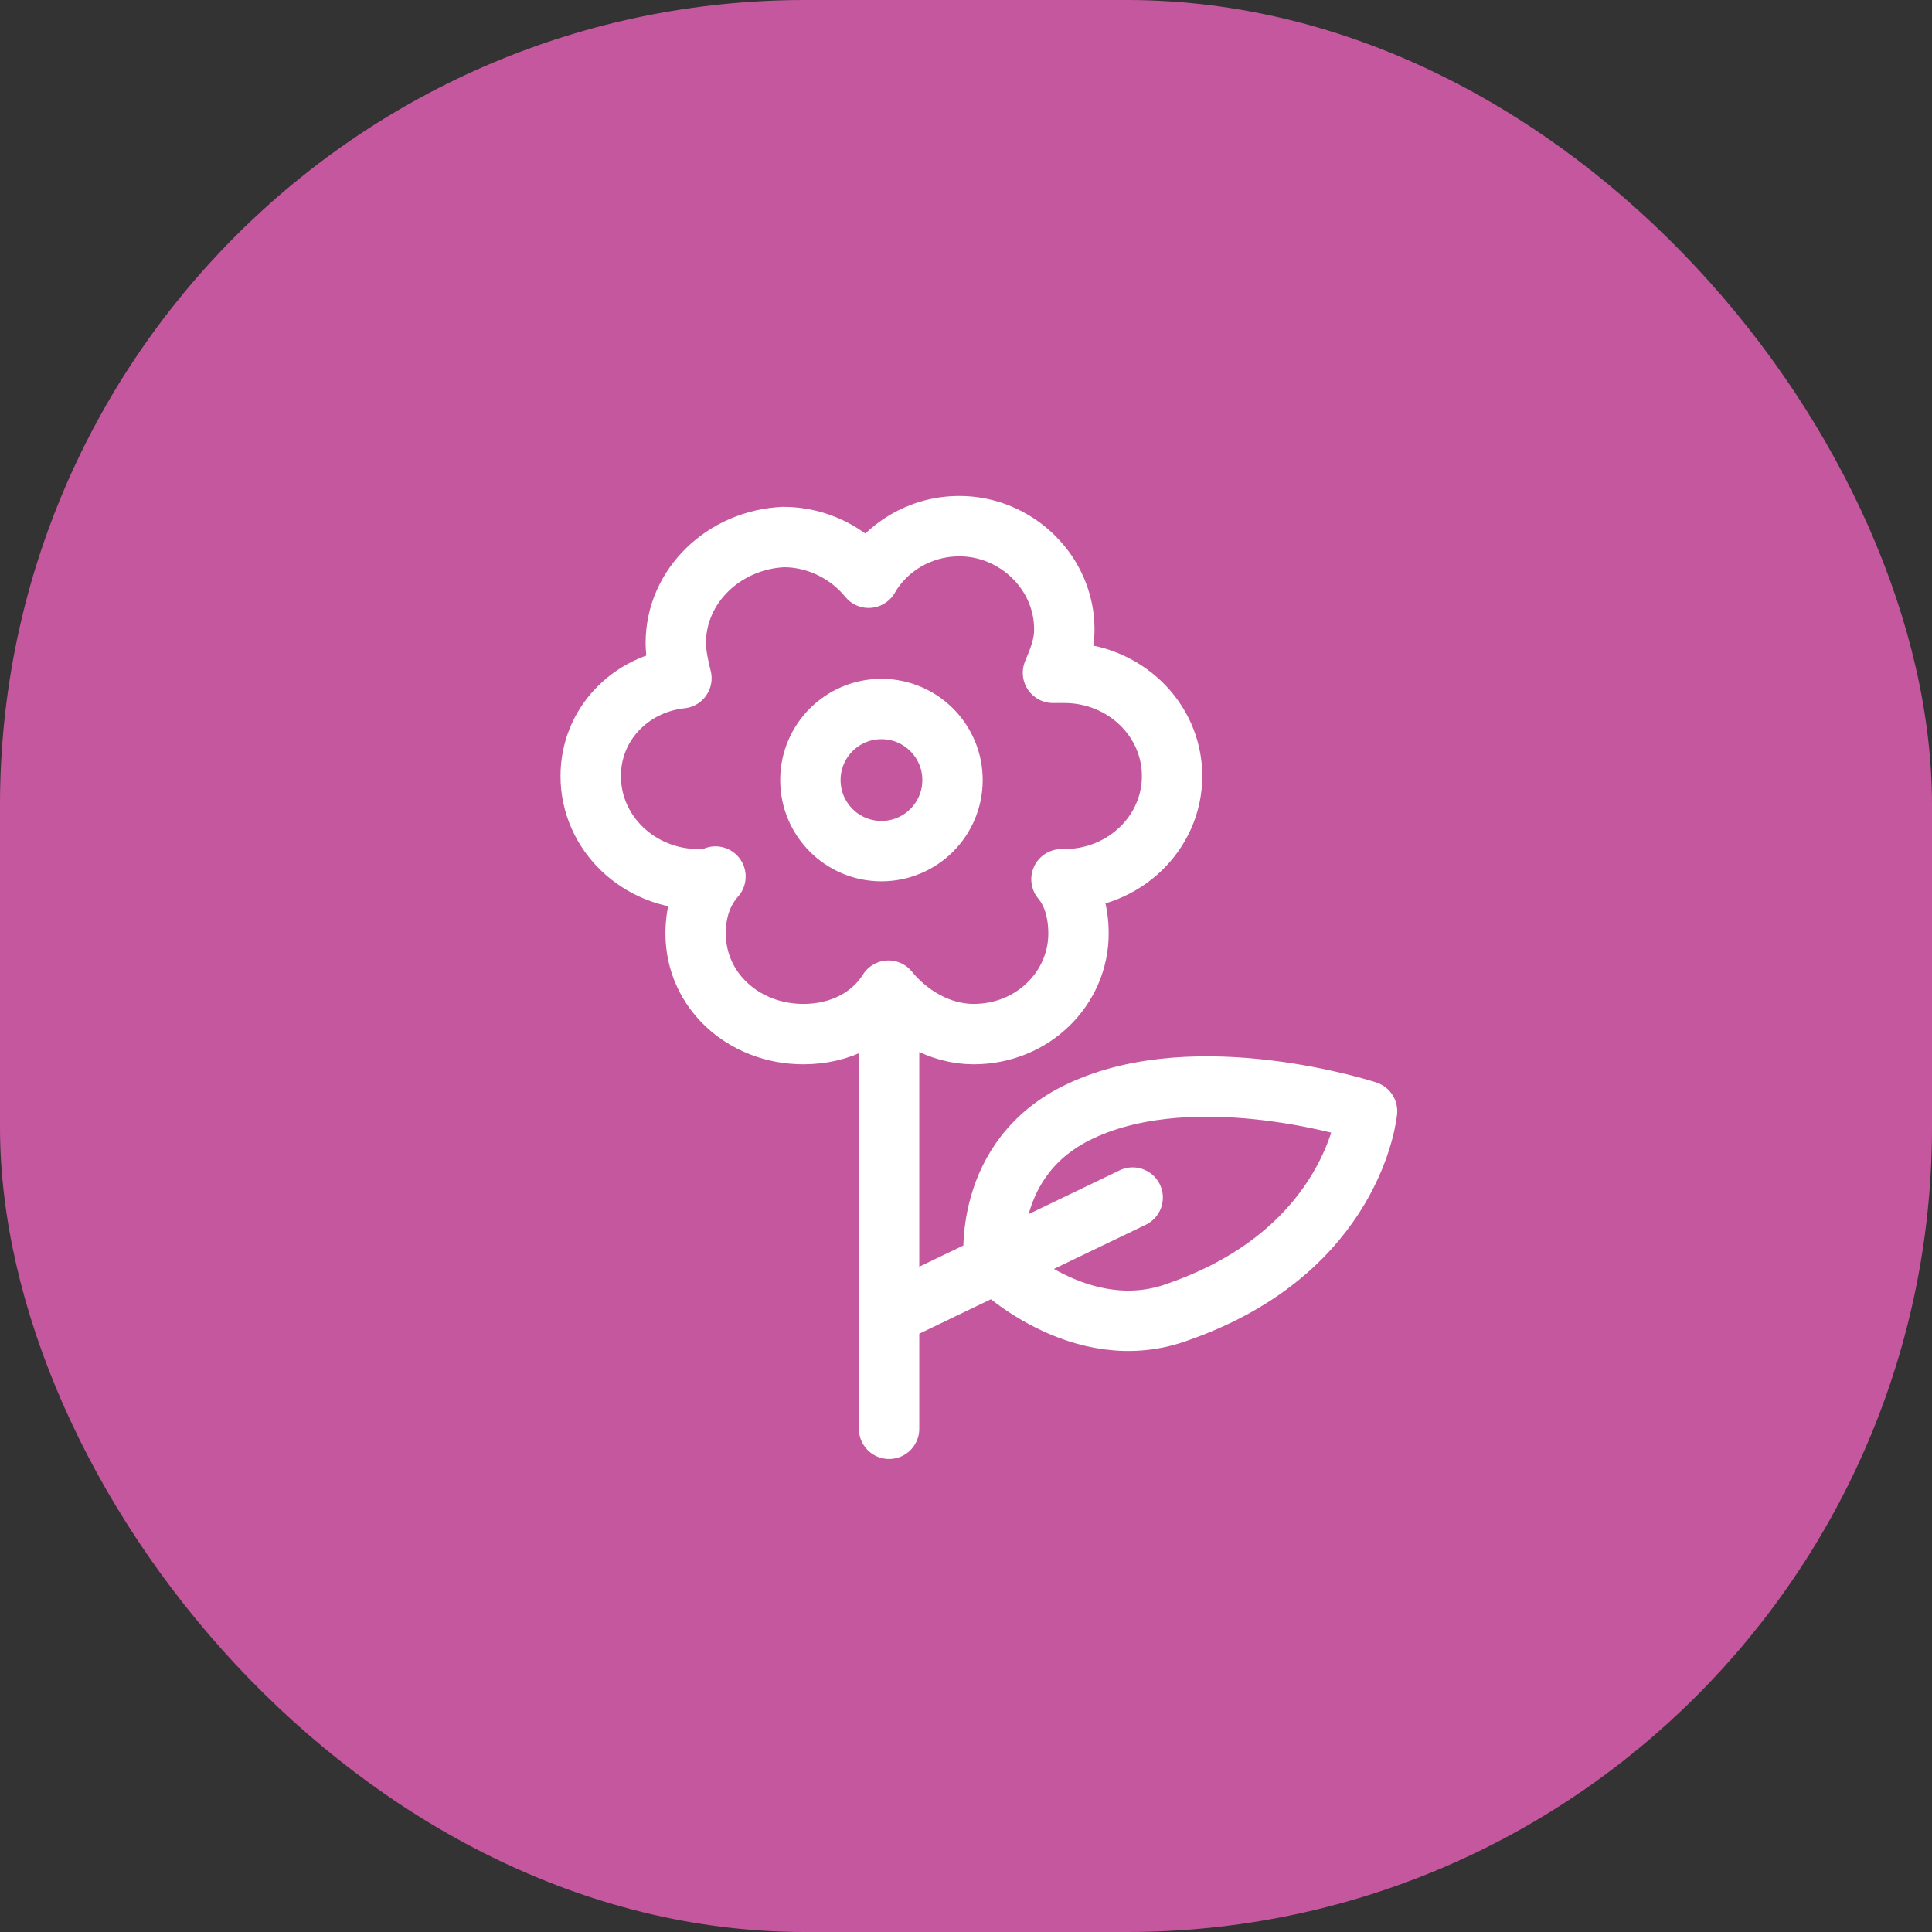 <svg width="48" height="48" viewBox="0 0 48 48" fill="none" xmlns="http://www.w3.org/2000/svg">
<rect x="0" y="0" width="48" height="48" fill="#333333" stroke="none"/>
<rect width="48" height="48" rx="20" fill="#C5579F"/>
<g clip-path="url(#clip0_97_718)">
<path d="M22.089 25.692V35.498M22.089 32.664L28.141 29.753M29.12 19.281C29.12 17.863 27.922 16.716 26.443 16.716C26.372 16.716 26.231 16.716 26.161 16.716C26.302 16.379 26.443 16.041 26.443 15.637C26.443 14.22 25.245 13.072 23.836 13.072C22.849 13.072 22.004 13.612 21.581 14.354C21.088 13.747 20.313 13.342 19.467 13.342C17.988 13.41 16.79 14.557 16.79 15.974C16.79 16.244 16.86 16.581 16.93 16.851C15.662 16.986 14.676 17.998 14.676 19.281C14.676 20.698 15.874 21.845 17.353 21.845C17.494 21.845 17.635 21.845 17.776 21.777C17.424 22.182 17.283 22.655 17.283 23.195C17.283 24.612 18.481 25.692 19.96 25.692C20.876 25.692 21.651 25.287 22.074 24.612C22.567 25.219 23.343 25.692 24.188 25.692C25.668 25.692 26.795 24.544 26.795 23.195C26.795 22.655 26.654 22.182 26.372 21.845H26.443C27.922 21.845 29.12 20.698 29.12 19.281ZM21.899 21.146C22.874 21.146 23.665 20.356 23.665 19.38C23.665 18.405 22.874 17.615 21.899 17.615C20.924 17.615 20.134 18.405 20.134 19.38C20.134 20.356 20.924 21.146 21.899 21.146ZM33.964 27.607C33.964 27.607 29.751 26.228 26.84 27.607C24.388 28.756 24.695 31.36 24.695 31.36C24.695 31.36 26.84 33.505 29.291 32.586C33.658 31.054 33.964 27.607 33.964 27.607Z" stroke="white" stroke-width="1.5" stroke-miterlimit="10" stroke-linecap="round" stroke-linejoin="round"/>
</g>
<defs>
<clipPath id="clip0_97_718">
<rect width="24.026" height="24.026" fill="white" transform="translate(12.277 12.275)"/>
</clipPath>
</defs>
</svg>
